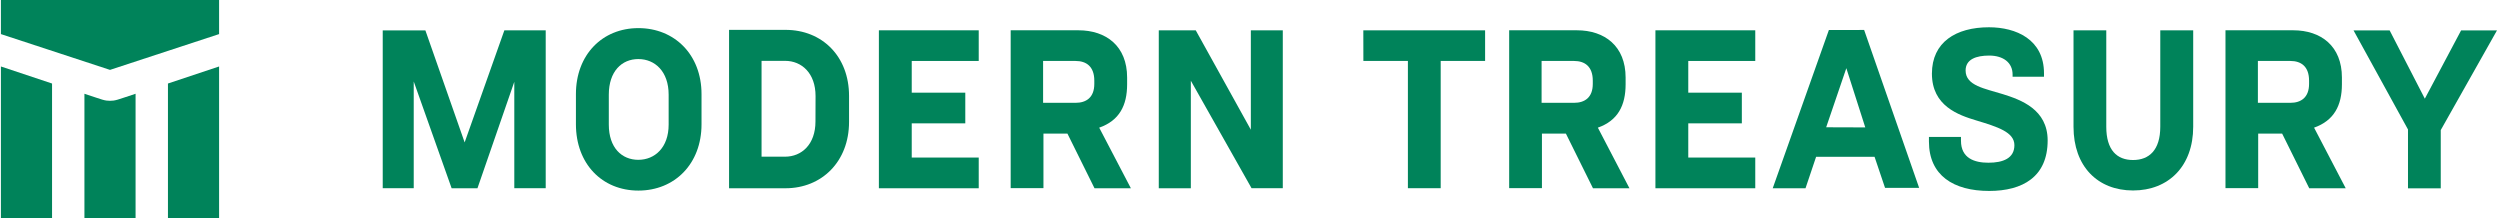 <svg xmlns:xlink="http://www.w3.org/1999/xlink" width="275" height="24" viewBox="0 0 229 20" fill="none" xmlns="http://www.w3.org/2000/svg"><path d="M10 6.406L20 3.125V0H0V3.125L10 6.406Z" fill="#00835A"></path><path d="M0 6.094V20H4.688V7.656L0 6.094Z" fill="#00835A"></path><path d="M20 6.094V20H15.312V7.656L20 6.094Z" fill="#00835A"></path><path d="M12.344 8.594L11.265 8.953C10.796 9.11 10.561 9.188 10.321 9.219C10.108 9.247 9.892 9.247 9.679 9.219C9.439 9.188 9.204 9.11 8.735 8.953L7.656 8.594V20H12.344V8.594Z" fill="#00835A"></path><path d="M80.481 17.257H89.633V14.442H83.492V11.307H88.402V8.495H83.492V5.588H89.633V2.778H80.481V17.257Z" fill="#00835A"></path><path d="M151.664 17.257H160.816V14.442H154.675V11.307H159.585V8.495H154.675V5.588H160.816V2.778H151.664V17.257Z" fill="#00835A"></path><path d="M42.509 13.054L38.91 2.785H35V17.254H37.842V7.467L41.317 17.259H43.683L47.061 7.499V17.254H49.94V2.78H46.15L42.509 13.054Z" fill="#00835A"></path><path d="M103.236 7.728V7.107C103.236 4.23 101.325 2.776 98.768 2.776H92.562V17.247H95.566V12.248H97.765L100.247 17.257H103.581L100.677 11.702C102.524 11.056 103.236 9.669 103.236 7.728ZM100.228 7.688C100.228 8.944 99.483 9.425 98.512 9.425H95.534V5.588H98.512C99.483 5.588 100.228 6.084 100.228 7.395V7.688Z" fill="#00835A"></path><path d="M148.931 7.728V7.107C148.931 4.23 147.017 2.776 144.463 2.776H138.257V17.247H141.261V12.248H143.458L145.94 17.257H149.283L146.387 11.702C148.219 11.056 148.931 9.669 148.931 7.728ZM145.922 7.688C145.922 8.944 145.178 9.425 144.207 9.425H141.229V5.588H144.207C145.178 5.588 145.922 6.084 145.922 7.395V7.688Z" fill="#00835A"></path><path d="M58.437 2.577C55.136 2.577 52.71 5.01 52.71 8.626V11.394C52.71 15.013 55.106 17.47 58.437 17.47C61.768 17.47 64.223 15.013 64.223 11.394V8.626C64.223 5 61.736 2.577 58.437 2.577ZM61.209 11.424C61.209 13.528 59.939 14.65 58.429 14.65C56.92 14.65 55.724 13.553 55.724 11.424V8.678C55.724 6.544 56.908 5.414 58.429 5.414C59.951 5.414 61.209 6.548 61.209 8.678V11.424Z" fill="#00835A"></path><path d="M71.925 2.738H66.747V17.257H71.925C75.254 17.257 77.746 14.799 77.746 11.18V8.79C77.746 5.166 75.284 2.738 71.925 2.738ZM74.668 11.136C74.668 13.241 73.4 14.363 71.876 14.363H69.726V5.578H71.883C73.407 5.578 74.676 6.71 74.676 8.805L74.668 11.136Z" fill="#00835A"></path><path d="M214.592 7.728V7.107C214.592 4.23 212.681 2.776 210.124 2.776H203.919V17.247H206.917V12.248H209.114L211.596 17.257H214.94L212.04 11.702C213.867 11.056 214.592 9.669 214.592 7.728ZM211.581 7.688C211.581 8.944 210.837 9.425 209.869 9.425H206.89V5.588H209.869C210.842 5.588 211.581 6.084 211.581 7.395V7.688Z" fill="#00835A"></path><path d="M197.942 11.62C197.942 13.754 196.924 14.668 195.447 14.668C193.97 14.668 192.992 13.759 192.992 11.62V2.783H189.989V11.62C189.989 15.239 192.19 17.46 195.449 17.46C198.709 17.46 200.96 15.221 200.96 11.62V2.783H197.942V11.62Z" fill="#00835A"></path><path d="M167.564 2.753L162.416 17.257H165.422L166.393 14.375H171.752L172.712 17.22H175.837L170.796 2.746L167.564 2.753ZM167.316 11.667L169.163 6.251L170.9 11.679L167.316 11.667Z" fill="#00835A"></path><path d="M225.519 2.785L222.193 9.046L218.966 2.785H215.657L220.649 11.868V17.262H223.652V11.925L228.808 2.785H225.519Z" fill="#00835A"></path><path d="M114.577 11.89L109.526 2.778H106.138V17.257H109.077V7.4L114.644 17.254H117.506V2.778H114.577V11.89Z" fill="#00835A"></path><path d="M124.893 5.583H128.974V17.249H131.98V5.583H136.051V2.78H124.888L124.893 5.583Z" fill="#00835A"></path><path d="M182.259 17.503C178.99 17.503 176.736 16.08 176.736 12.975V12.55H179.673V12.903C179.673 14.509 180.914 14.916 182.185 14.916C183.535 14.916 184.57 14.509 184.57 13.307C184.57 12.106 183.019 11.63 181.095 11.046C179.442 10.55 177.009 9.718 177.009 6.75C177.009 3.868 179.208 2.5 182.239 2.5C184.721 2.5 187.283 3.61 187.283 6.72V7.035H184.404V6.831C184.404 5.742 183.552 5.094 182.259 5.094C181.077 5.094 180.097 5.427 180.097 6.462C180.097 7.867 181.877 8.117 183.522 8.634C185.168 9.15 187.618 10.026 187.618 12.873C187.618 16.212 185.322 17.503 182.259 17.503Z" fill="#00835A"></path></svg>